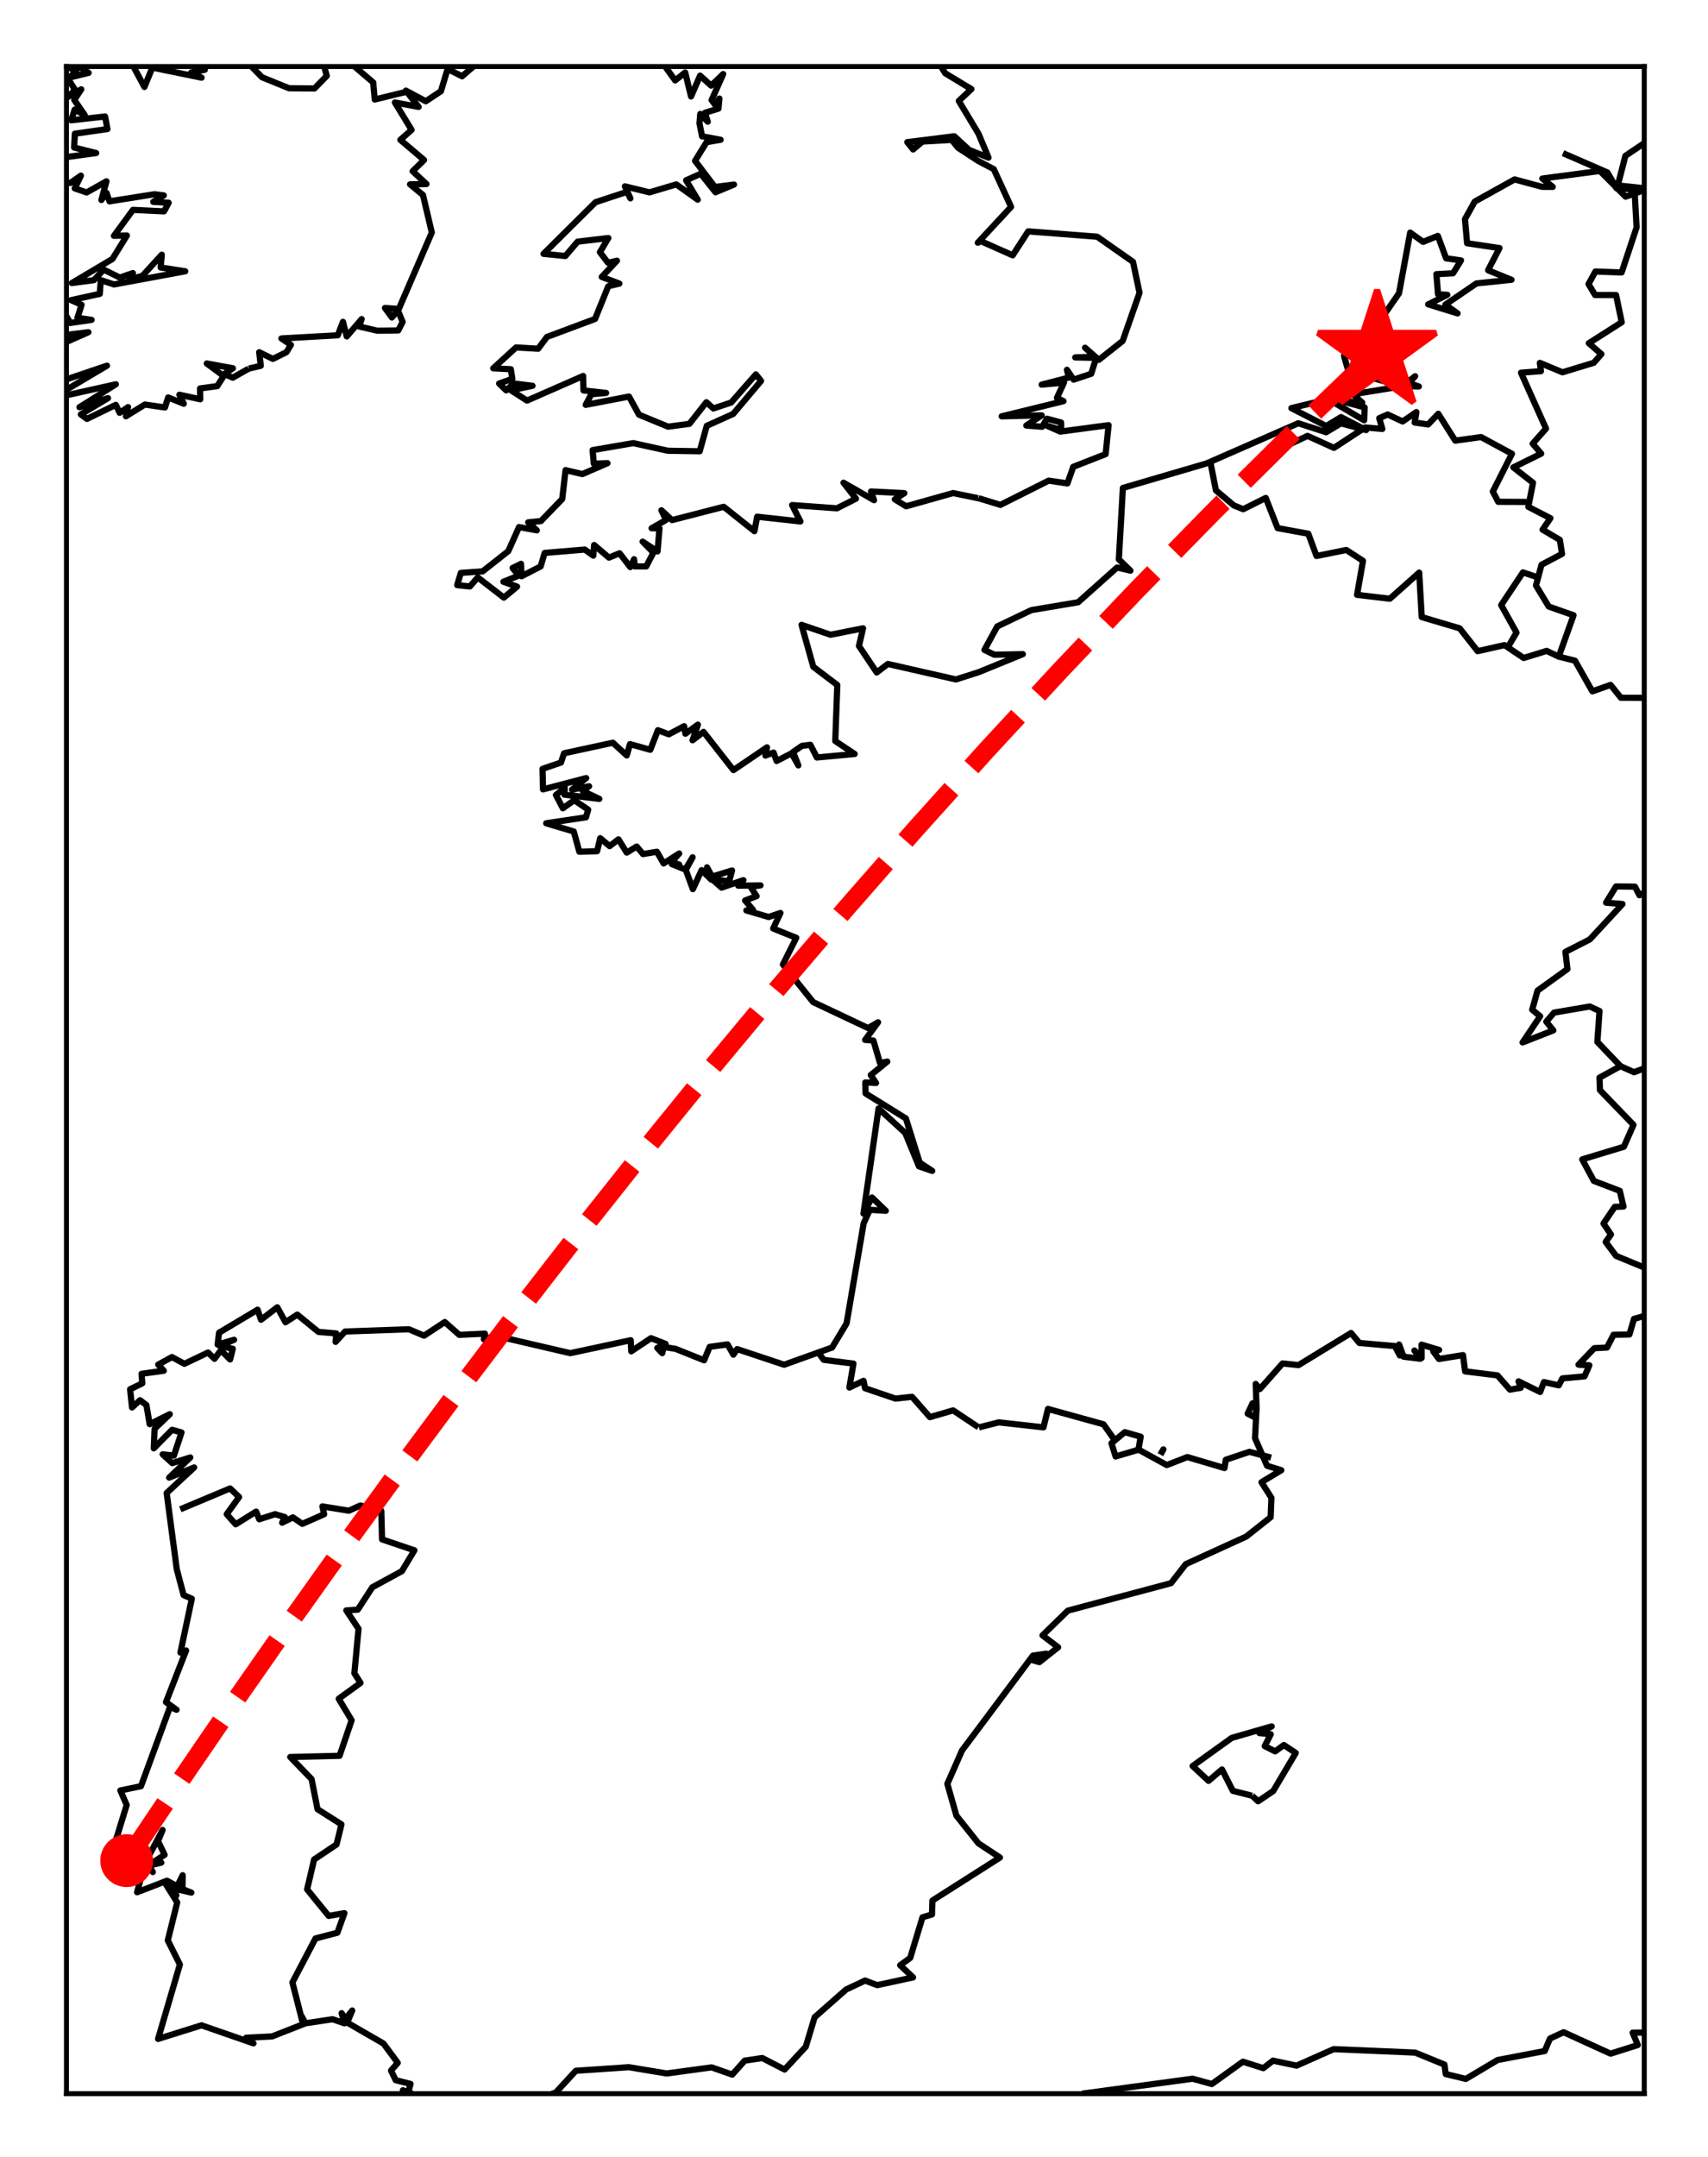 <?xml version="1.0" encoding="utf-8" standalone="no"?>
<!DOCTYPE svg PUBLIC "-//W3C//DTD SVG 1.1//EN"
  "http://www.w3.org/Graphics/SVG/1.1/DTD/svg11.dtd">
<!-- Created with matplotlib (http://matplotlib.org/) -->
<svg height="347pt" version="1.1" viewBox="0 0 275 347" width="275pt" xmlns="http://www.w3.org/2000/svg" xmlns:xlink="http://www.w3.org/1999/xlink">
 <defs>
  <style type="text/css">
*{stroke-linecap:butt;stroke-linejoin:round;}
  </style>
 </defs>
 <g id="figure_1">
  <g id="patch_1">
   <path d="M 0 347.56 
L 275.438 347.56 
L 275.438 0 
L 0 0 
z
" style="fill:#ffffff;"/>
  </g>
  <g id="axes_1">
   <g id="patch_2">
    <path d="M 10.7 336.86 
L 264.738 336.86 
L 264.738 10.7 
L 10.7 10.7 
z
" style="fill:#ffffff;"/>
   </g>
   <g id="matplotlib.axis_1"/>
   <g id="matplotlib.axis_2"/>
   <g id="LineCollection_1">
    <path clip-path="url(#p94a25bc025)" d="M 264.738 211.728 
L 263.085 212.202 
L 262.35 214.709 
L 259.793 214.754 
L 258.742 216.81 
L 256.698 216.914 
L 254.153 219.564 
L 255.897 219.675 
L 255.119 221.451 
L 251.558 221.777 
L 250.971 222.891 
L 248.584 222.371 
L 247.973 223.96 
L 244.498 222.253 
L 244.853 223.292 
L 243.115 223.589 
L 241.095 221.287 
L 235.894 220.649 
L 235.553 218.031 
L 231.686 218.656 
L 230.762 217.428 
L 231.71 217.198 
L 228.883 216.348 
L 228.896 218.493 
L 227.734 217.287 
L 228.663 218.612 
L 225.984 218.284 
L 225.262 216.318 
L 225.384 218.091 
L 224.576 216.572 
L 218.875 216.08 
L 217.528 214.471 
L 209.071 219.638 
L 206.502 219.37 
L 202.844 223.499 
L 202.176 222.662 
L 202.323 226.769 
L 201.669 225.783 
L 200.878 227.451 
L 201.974 228.005 
L 202.299 226.828 
L 202.066 231.4 
L 203.999 235.828 
L 206.299 236.55 
L 203.106 238.479 
L 204.71 240.995 
L 204.581 244.116 
L 200.653 247.224 
L 190.925 251.659 
L 188.538 254.726 
L 171.932 259.144 
L 167.852 263.123 
L 170.367 265.033 
L 167.345 267.427 
L 166.298 267.13 
L 168.458 266.063 
L 166.304 266.383 
L 157.543 278.105 
L 154.893 281.637 
L 152.531 287.01 
L 153.987 292.133 
L 157.543 296.591 
L 161 298.868 
L 157.543 301.07 
L 150.133 305.78 
L 150.058 308.025 
L 148.529 308.481 
L 146.548 315.021 
L 144.933 316.195 
L 147.007 318.155 
L 141.243 319.4 
L 139.285 318.664 
L 136.226 320.105 
L 131.166 324.559 
L 129.734 329.305 
L 126.326 332.98 
L 122.728 331.126 
L 119.902 331.548 
L 117.895 333.795 
L 114.578 332.629 
L 107.334 333.612 
L 101.253 332.601 
L 92.712 333.178 
L 89.432 336.741 
L 88.825 336.86 
" style="fill:none;stroke:#000000;"/>
    <path clip-path="url(#p94a25bc025)" d="M 65.239 336.86 
L 64.867 336.314 
L 66.325 336.86 
" style="fill:none;stroke:#000000;"/>
    <path clip-path="url(#p94a25bc025)" d="M 66.345 336.86 
L 65.735 336.622 
L 66.103 335.29 
L 63.71 334.693 
L 62.957 333.142 
L 64.04 331.898 
L 61.74 328.791 
L 55.903 325.426 
L 56.71 323.48 
L 55.647 324.834 
L 55.004 323.91 
L 55.463 325.538 
L 53.547 324.883 
L 49.172 325.539 
L 48.585 324.44 
L 48.976 325.623 
L 43.8 327.652 
L 39.627 327.862 
L 40.815 328.764 
L 32.445 325.862 
L 25.451 328.052 
L 28.963 316.083 
L 27.018 312.2 
L 28.535 306.092 
L 26.639 303.061 
L 28.394 304.962 
L 27.941 303.836 
L 30.811 304.513 
L 29.379 303.943 
L 29.41 301.715 
L 28.529 303.495 
L 26.889 302.598 
L 22.074 304.455 
L 22.649 302.306 
L 21.217 300.01 
L 23.218 299.717 
L 24.601 301.201 
L 23.988 300.174 
L 25.972 299.689 
L 24.583 299.682 
L 26.504 298.426 
L 25.439 296.24 
L 26.18 294.431 
L 23.585 299.346 
L 19.045 299.731 
L 18.036 298.097 
L 20.396 290.414 
L 19.382 288.077 
L 22.698 287.388 
L 27.372 274.642 
L 28.425 275.09 
L 26.724 273.862 
L 29.965 265.549 
L 29.049 265.896 
L 30.884 257.229 
L 29.562 256.644 
L 28.461 252.485 
L 26.834 240.215 
L 31.263 236.107 
L 27.237 237.742 
L 30.639 234.5 
L 27.733 235.407 
L 26.185 233.998 
L 28.001 234.198 
L 29.227 230.476 
L 27.708 230.047 
L 24.76 233.031 
L 24.889 229.891 
L 27.335 227.539 
L 24.099 229.145 
L 23.572 226.065 
L 22.544 225.28 
L 21.254 226.457 
L 20.948 223.522 
L 22.905 222.573 
L 22.79 221.035 
L 26.375 220.545 
L 25.476 219.556 
L 27.684 218.344 
L 29.692 219.429 
L 33.497 217.615 
L 34.537 218.626 
L 35.565 217.243 
L 37.046 218.731 
L 37.48 217.012 
L 35.401 216.535 
L 37.688 215.566 
L 35.039 216.334 
L 35.271 214.426 
L 41.476 210.725 
L 42.026 212.338 
L 44.644 210.336 
L 45.967 212.74 
L 47.864 211.516 
L 51.265 214.292 
L 54.152 214.546 
L 54.03 215.902 
L 55.56 214.232 
L 65.839 213.875 
L 68.275 214.903 
L 71.615 212.71 
L 73.94 214.769 
L 78.076 214.576 
L 77.904 215.485 
L 79.728 214.904 
L 91.818 217.719 
L 101.546 215.633 
L 101.632 217.421 
L 104.813 215.305 
L 107.168 216.222 
L 105.824 216.877 
L 106.625 217.719 
L 106.881 216.722 
L 108.754 217.019 
L 113.367 218.864 
L 114.261 216.705 
L 117.136 216.304 
L 118.078 217.957 
L 118.69 217.063 
L 126.253 219.579 
L 133.974 216.811 
L 136.305 212.928 
L 139.058 196.814 
L 140.044 194.651 
L 142.619 194.809 
L 140.398 192.675 
L 139.022 195.262 
L 141.451 178.357 
L 145.741 182.271 
L 147.961 187.659 
L 150.096 188.393 
L 148.077 187.06 
L 145.856 179.954 
L 139.364 175.929 
L 139.327 174.161 
L 141.047 174.246 
L 140.197 172.971 
L 142.864 170.804 
L 141.696 171.056 
L 140.626 167.424 
L 139.291 167.317 
L 141.371 164.482 
L 139.774 165.41 
L 130.927 161.237 
L 126.052 155.181 
L 128.204 150.89 
L 124.485 149.391 
L 125.653 146.891 
L 123.756 147.542 
L 120.17 146.489 
L 121.242 146.387 
L 119.969 144.884 
L 121.817 144.186 
L 120.837 142.665 
L 122.447 142.455 
L 118.862 142.502 
L 119.694 141.616 
L 116.18 142.812 
L 114.707 141.516 
L 117.405 141.772 
L 117.864 140.054 
L 114.652 141.042 
L 113.831 139.549 
L 114.524 141.531 
L 112.963 140.001 
L 111.556 143.061 
L 110.412 139.96 
L 111.519 137.93 
L 110.332 139.906 
L 108.172 139.028 
L 109.354 139.098 
L 108.148 138.7 
L 109.354 137.322 
L 106.845 138.926 
L 105.768 137.042 
L 103.528 137.416 
L 102.513 136.201 
L 100.91 137.182 
L 99.577 135.047 
L 98.158 136.139 
L 96.64 134.86 
L 96.138 136.949 
L 93.275 137.043 
L 92.381 133.783 
L 87.939 132.462 
L 94.345 131.501 
L 94.706 130.273 
L 92.46 128.748 
L 90.625 130.046 
L 89.505 127.91 
L 90.93 126.758 
L 90.869 127.854 
L 96.492 128.536 
L 93.812 127.267 
L 94.846 126.506 
L 92.099 127.048 
L 94.382 125.19 
L 87.431 127.008 
L 87.35 123.706 
L 90.318 122.693 
L 90.82 121.199 
L 98.677 119.501 
L 100.91 121.548 
L 101.436 119.723 
L 104.704 120.636 
L 105.926 117.486 
L 107.689 118.148 
L 110.149 116.84 
L 110.357 118.054 
L 112.364 116.588 
L 111.507 119.11 
L 113.268 117.754 
L 118.091 123.906 
L 123.488 120.243 
L 123.23 121.564 
L 124.551 121.091 
L 125.041 122.444 
L 127.451 121.202 
L 128.541 123.151 
L 127.69 120.99 
L 129.128 120.006 
L 130.474 119.833 
L 131.527 121.878 
L 137.609 121.312 
L 134.482 119.227 
L 134.812 110.213 
L 130.945 107.282 
L 129.055 100.537 
L 133.717 102.128 
L 138.954 101.092 
L 138.3 103.932 
L 141.158 108.193 
L 142.956 106.83 
L 153.909 109.318 
L 157.543 108.161 
L 164.682 105.251 
L 160.094 105.345 
L 158.504 104.567 
L 160.564 100.79 
L 166.059 98.162 
L 173.585 96.901 
L 179.863 91.306 
L 182.004 91.811 
L 180.143 90 
L 180.792 78.509 
L 194.253 74.567 
L 209.034 68.097 
L 213.511 69.543 
L 215.91 68.114 
L 219.955 69.2 
L 215.91 67.106 
L 213.536 68.551 
L 207.919 65.667 
L 213.854 64.227 
L 219.635 67.625 
L 219.717 65.554 
L 216.045 64.561 
L 219.337 64.78 
L 217.809 63.437 
L 225.762 62.149 
L 217.111 59.742 
L 216.39 57.25 
L 218.257 57.255 
L 225.249 47.191 
L 227.048 37.424 
L 229.128 38.914 
L 231.501 37.954 
L 232.836 41.567 
L 235.234 41.898 
L 233.948 43.97 
L 231.268 44.11 
L 231.538 47.356 
L 233.032 47.438 
L 229.948 48.967 
L 234.683 50.423 
L 232.713 49.017 
L 237.717 45.601 
L 243.36 45.016 
L 239.591 43.483 
L 241.427 39.914 
L 236.212 39.138 
L 235.87 35.26 
L 237.437 32.438 
L 243.862 28.869 
L 248.279 30.06 
L 250.004 30.068 
L 248.328 28.728 
L 257.591 27.503 
L 261.734 31.644 
L 264.738 30.584 
L 264.738 30.584 
" style="fill:none;stroke:#000000;"/>
    <path clip-path="url(#p94a25bc025)" d="M 264.738 30.292 
L 260.475 29.834 
L 261.699 25.078 
L 264.55 23.151 
L 264.738 23.137 
" style="fill:none;stroke:#000000;"/>
    <path clip-path="url(#p94a25bc025)" d="M 174.24 336.86 
L 192.026 334.455 
L 195.11 335.311 
L 200.115 331.716 
L 203.406 332.757 
L 204.96 331.547 
L 208.754 332.349 
L 214.751 329.692 
L 227.857 330.255 
L 232.566 332.18 
L 232.775 333.711 
L 236.018 334.484 
L 241.121 331.449 
L 248.707 330.001 
L 249.564 327.989 
L 251.754 326.975 
L 259.317 330.423 
L 263.698 329.031 
L 262.866 327.046 
L 264.738 327.029 
" style="fill:none;stroke:#000000;"/>
    <path clip-path="url(#p94a25bc025)" d="M 157.543 80.154 
L 157.469 80.155 
L 153.456 79.332 
L 145.893 81.459 
L 144.07 80.341 
L 145.6 79.348 
L 140.24 79.074 
L 140.728 80.477 
L 135.81 77.669 
L 137.817 80.235 
L 134.758 81.782 
L 127.537 81.266 
L 128.871 83.899 
L 121.908 83.134 
L 121.469 85.467 
L 116.523 81.54 
L 108.203 83.682 
L 106.49 82.104 
L 107.237 83.657 
L 104.911 84.992 
L 106.185 85.009 
L 105.866 88.718 
L 103.467 87.146 
L 105.206 88.909 
L 104.043 91.131 
L 102.208 91.13 
L 102.085 89.977 
L 101.473 91.242 
L 99.759 89.015 
L 98.047 89.72 
L 95.66 87.691 
L 95.525 89.399 
L 94.154 88.421 
L 87.694 88.965 
L 87.045 91.138 
L 83.975 92.714 
L 83.889 90.721 
L 82.53 91.386 
L 83.521 92.611 
L 81.049 93.603 
L 83.252 94.386 
L 81.122 96.151 
L 76.925 92.906 
L 75.653 94.362 
L 73.609 94.146 
L 74.198 92.178 
L 77.71 91.93 
L 81.832 88.685 
L 83.57 84.799 
L 86.433 85.329 
L 85.04 84.043 
L 87.094 83.835 
L 90.521 80.291 
L 91.059 75.642 
L 93.763 76.279 
L 97.814 74.526 
L 95.612 74.606 
L 95.415 72.421 
L 101.962 71.295 
L 107.542 72.526 
L 112.657 72.607 
L 113.795 68.512 
L 118.053 66.594 
L 122.533 61.285 
L 121.7 60.239 
L 117.724 64.763 
L 114.86 65.723 
L 113.735 64.714 
L 110.994 68.194 
L 107.566 68.65 
L 102.88 66.723 
L 101.278 63.802 
L 94.302 65.138 
L 95.207 63.429 
L 97.589 63.222 
L 93.947 62.818 
L 93.886 60.493 
L 84.855 64.454 
L 82.274 62.801 
L 85.735 62.074 
L 82.701 61.7 
L 81.502 62.808 
L 80.365 61.708 
L 82.494 60.957 
L 82.249 59.407 
L 79.41 59.26 
L 83.092 55.899 
L 86.642 56.111 
L 88.062 54.212 
L 95.808 51.318 
L 97.936 46.055 
L 99.723 45.626 
L 96.884 44.554 
L 99.332 41.948 
L 97.9 42.285 
L 96.59 40.575 
L 97.949 38.3 
L 93.005 38.879 
L 91.022 41.195 
L 87.511 40.84 
L 95.881 32.538 
L 100.959 30.866 
L 101.497 31.915 
L 100.616 29.985 
L 104.581 30.95 
L 108.888 29.668 
L 112.34 32.13 
L 110.468 29.011 
L 112.828 27.954 
L 115.203 30.934 
L 118.176 29.694 
L 115.104 30.086 
L 111.91 25.876 
L 113.771 22.871 
L 116.023 22.486 
L 113.036 21.934 
L 112.621 19.858 
L 112.743 18.333 
L 113.955 19.582 
L 113.501 18.149 
L 115.68 17.476 
L 115.826 15.85 
L 115.228 16.982 
L 114.577 16.101 
L 116.437 11.914 
L 114.492 13.774 
L 112.719 12.166 
L 111.262 15.522 
L 110.321 11.661 
L 108.705 12.94 
L 107.09 10.7 
L 107.09 10.7 
" style="fill:none;stroke:#000000;"/>
    <path clip-path="url(#p94a25bc025)" d="M 151.505 10.7 
L 152.195 11.796 
L 156.404 14.337 
L 154.372 16.236 
L 157.543 21.506 
L 157.543 21.507 
L 159.158 25.368 
L 157.543 24.723 
L 156.025 24.116 
L 153.651 21.926 
L 146.077 22.87 
L 147.019 24.048 
L 148.519 22.776 
L 153.234 22.511 
L 154.251 23.773 
L 157.543 25.919 
L 160.002 27.211 
L 162.792 33.285 
L 157.543 38.936 
L 157.432 39.054 
L 157.543 39.004 
L 157.958 38.815 
L 163.048 41.08 
L 165.545 37.225 
L 176.656 38.086 
L 182.421 42.129 
L 183.472 47.108 
L 180.757 54.86 
L 176.925 57.895 
L 174.698 55.948 
L 176.326 57.397 
L 173.119 57.51 
L 176.497 57.576 
L 175.69 60.141 
L 172.864 61.08 
L 171.786 59.496 
L 172.08 60.753 
L 167.712 61.888 
L 171.308 61.56 
L 170.173 64.016 
L 171.236 64.544 
L 161.275 66.983 
L 167.723 66.83 
L 165.239 68.463 
L 167.797 68.666 
L 168.556 67.365 
L 170.843 67.976 
L 170.857 69.185 
L 168.593 68.511 
L 170.709 69.445 
L 178.492 68.406 
L 178.015 73.069 
L 172.802 75.107 
L 171.86 77.783 
L 168.849 77.331 
L 161.067 81.234 
L 157.543 80.154 
" style="fill:none;stroke:#000000;"/>
    <path clip-path="url(#p94a25bc025)" d="M 40.069 59.301 
L 40.044 59.317 
L 37.474 60.769 
L 36.115 60.173 
L 37.499 59.252 
L 33.289 58.483 
L 36.018 60.5 
L 34.978 62.123 
L 32.212 62.499 
L 32.236 64.243 
L 28.884 63.51 
L 29.593 64.959 
L 27.072 63.949 
L 26.559 65.56 
L 23.327 65.089 
L 20.27 66.976 
L 20.624 65.503 
L 19.266 66.423 
L 18.653 65.138 
L 14.004 67.398 
L 13.013 66.675 
L 17.394 64.055 
L 12.792 65.52 
L 18.654 61.831 
L 10.7 63.601 
" style="fill:none;stroke:#000000;"/>
    <path clip-path="url(#p94a25bc025)" d="M 10.7 62.707 
L 17.222 58.834 
L 10.7 61.038 
" style="fill:none;stroke:#000000;"/>
    <path clip-path="url(#p94a25bc025)" d="M 10.7 55.014 
L 14.236 53.45 
L 10.7 53.883 
" style="fill:none;stroke:#000000;"/>
    <path clip-path="url(#p94a25bc025)" d="M 10.7 50.88 
L 11.312 51.966 
L 14.749 51.464 
L 12.474 51.136 
L 13.134 49.034 
L 11.446 48.294 
L 16.06 47.282 
L 16.23 45.074 
L 18.359 45.766 
L 29.825 43.648 
L 25.862 43.037 
L 26.045 40.98 
L 22.937 44.381 
L 20.808 44.975 
L 21.395 43.936 
L 19.291 44.662 
L 16.696 43.375 
L 15.129 45.073 
L 11.568 45.544 
L 18.102 41.666 
L 20.428 37.895 
L 18.348 37.945 
L 21.407 33.767 
L 26.412 34.007 
L 27.159 32.621 
L 24.674 32.48 
L 26.375 31.44 
L 24.87 31.25 
L 17.626 32.397 
L 17.161 31.05 
L 16.328 32.18 
L 17.137 29.17 
L 13.955 30.967 
L 12.034 30.309 
L 13.025 28.253 
L 11.311 29.453 
L 10.7 29.301 
" style="fill:none;stroke:#000000;"/>
    <path clip-path="url(#p94a25bc025)" d="M 10.7 25.271 
L 15.485 24.625 
L 11.936 23.739 
L 12.057 21.514 
L 17.295 20.762 
L 16.916 18.743 
L 11.47 19.355 
L 12.022 17.637 
L 13.648 18.517 
L 11.96 16.084 
L 13.086 14.37 
L 11.006 15.563 
L 12.083 14.437 
L 10.7 12.295 
" style="fill:none;stroke:#000000;"/>
    <path clip-path="url(#p94a25bc025)" d="M 10.708 10.7 
L 12.278 11.408 
L 11.189 12.477 
L 14.272 11.719 
L 12.648 10.7 
" style="fill:none;stroke:#000000;"/>
    <path clip-path="url(#p94a25bc025)" d="M 21.48 10.7 
L 23.254 13.992 
L 24.527 10.878 
L 32.456 12.494 
L 30.78 11.66 
L 32.982 11.224 
L 31.624 10.7 
" style="fill:none;stroke:#000000;"/>
    <path clip-path="url(#p94a25bc025)" d="M 76.212 10.7 
L 74.404 12.275 
L 72.067 11.104 
L 70.991 14.673 
L 68.555 16.295 
L 65.349 14.58 
L 67.405 17.2 
L 63.576 16.486 
L 66.267 20.896 
L 64.457 22.503 
L 68.275 25.744 
L 66.439 27.545 
L 68.666 29.61 
L 66.022 29.661 
L 68.103 31.375 
L 69.523 37.415 
L 64.212 49.707 
L 61.984 49.558 
L 63.098 51.078 
L 64.065 49.954 
L 64.823 51.793 
L 64.125 53.164 
L 60.773 53.212 
L 57.824 52.531 
L 58.229 51.342 
L 55.829 54.13 
L 55.218 51.785 
L 54.385 53.949 
L 45.305 54.457 
L 46.836 55.482 
L 46.125 56.66 
L 43.935 57.748 
L 41.733 56.668 
L 41.989 58.851 
L 40.069 59.301 
" style="fill:none;stroke:#000000;"/>
    <path clip-path="url(#p94a25bc025)" d="M 201.596 288.916 
L 201.589 288.924 
L 198.499 288.141 
L 196.749 284.694 
L 194.583 286.533 
L 192.02 284.141 
L 198.328 279.613 
L 204.752 277.768 
L 202.776 278.842 
L 204.599 279.03 
L 203.626 280.939 
L 205.315 281.788 
L 206.71 280.765 
L 208.626 282.04 
L 204.997 288.17 
L 202.562 289.819 
L 201.596 288.916 
" style="fill:none;stroke:#000000;"/>
    <path clip-path="url(#p94a25bc025)" d="M 225.8 62.153 
L 227.848 60.533 
L 226.836 61.615 
L 228.443 62.181 
L 225.882 62.137 
L 225.8 62.153 
" style="fill:none;stroke:#000000;"/>
   </g>
   <g id="LineCollection_2">
    <path clip-path="url(#p94a25bc025)" d="M 264.738 112.171 
L 264.559 112.279 
L 260.977 112.269 
L 259.313 110.197 
L 256.38 111.236 
L 255.859 110.317 
L 255.339 109.397 
L 254.818 108.477 
L 254.297 107.556 
L 253.777 106.635 
L 253.586 106.298 
L 250.967 105.647 
L 251.339 104.61 
L 251.711 103.573 
L 252.083 102.535 
L 252.454 101.497 
L 252.826 100.458 
L 253.198 99.418 
L 253.349 98.993 
L 249.36 97.59 
L 247.304 94.204 
L 248.194 90.865 
L 251.498 89.118 
L 251.147 86.861 
L 248.365 85.223 
L 249.625 83.378 
L 246.069 81.548 
L 246.827 77.677 
L 243.654 75.199 
L 244.479 74.793 
L 245.305 74.386 
L 246.13 73.979 
L 246.956 73.572 
L 247.782 73.164 
L 248.141 72.987 
L 246.77 71.378 
L 248.92 68.96 
L 248.469 67.956 
L 248.018 66.95 
L 247.567 65.945 
L 247.116 64.938 
L 246.665 63.931 
L 246.214 62.923 
L 245.763 61.915 
L 245.312 60.906 
L 244.89 59.962 
L 248.1 59.722 
L 247.929 58.382 
L 251.575 59.902 
L 252.434 59.641 
L 253.293 59.379 
L 254.152 59.118 
L 255.011 58.857 
L 255.87 58.596 
L 256.609 58.371 
L 257.836 56.971 
L 255.809 55.219 
L 256.605 54.713 
L 257.401 54.208 
L 258.197 53.702 
L 258.993 53.195 
L 259.789 52.689 
L 260.585 52.183 
L 261.112 51.847 
L 260.198 47.476 
L 256.817 47.464 
L 255.764 45.708 
L 256.87 43.686 
L 261.091 43.839 
L 261.453 42.756 
L 261.814 41.671 
L 262.175 40.586 
L 262.536 39.5 
L 262.897 38.413 
L 263.258 37.326 
L 263.502 36.592 
L 263.437 35.402 
L 263.372 34.21 
L 263.306 33.018 
L 263.241 31.825 
L 263.176 30.631 
L 263.168 30.476 
L 260.272 30.293 
L 258.811 27.75 
L 257.972 27.386 
L 257.132 27.022 
L 256.293 26.657 
L 255.453 26.293 
L 254.614 25.928 
L 253.774 25.563 
L 252.935 25.199 
L 252.095 24.834 
L 251.653 24.641 
" style="fill:none;stroke:#000000;"/>
    <path clip-path="url(#p94a25bc025)" d="M 264.738 203.938 
L 264.613 203.887 
L 263.777 203.542 
L 262.942 203.198 
L 262.107 202.854 
L 261.272 202.51 
L 260.437 202.165 
L 260.194 202.065 
L 258.526 199.822 
L 259.378 198.624 
L 258.171 196.858 
L 259.994 194.171 
L 261.393 194.131 
L 260.798 191.601 
L 256.617 190.005 
L 254.753 186.541 
L 255.608 186.281 
L 256.464 186.021 
L 257.32 185.761 
L 258.175 185.501 
L 259.031 185.241 
L 259.887 184.982 
L 260.742 184.722 
L 261.454 184.505 
L 263.004 180.98 
L 262.327 180.28 
L 261.65 179.58 
L 260.973 178.879 
L 260.296 178.179 
L 259.618 177.478 
L 258.941 176.777 
L 258.264 176.075 
L 257.604 175.391 
L 257.526 173.389 
L 260.908 171.542 
L 263.102 172.514 
L 263.944 172.19 
L 264.738 171.884 
" style="fill:none;stroke:#000000;"/>
    <path clip-path="url(#p94a25bc025)" d="M 29.035 242.84 
L 29.867 242.491 
L 30.699 242.143 
L 31.53 241.794 
L 32.362 241.445 
L 33.194 241.096 
L 34.026 240.747 
L 34.857 240.398 
L 35.689 240.049 
L 36.521 239.699 
L 37.046 239.479 
L 38.498 240.866 
L 36.504 243.628 
L 37.947 245.257 
L 41.235 243.207 
L 41.741 244.445 
L 44.294 243.623 
L 45.869 244.093 
L 45.428 244.993 
L 47.158 244.142 
L 48.679 245.179 
L 52.187 243.633 
L 51.906 242.375 
L 56.176 243.065 
L 58.024 242.223 
L 61.389 243.095 
L 61.512 247.676 
L 62.36 247.962 
L 63.207 248.249 
L 64.055 248.536 
L 64.903 248.822 
L 65.751 249.109 
L 66.599 249.395 
L 66.725 249.438 
L 64.706 252.791 
L 63.904 253.228 
L 63.103 253.665 
L 62.301 254.102 
L 61.5 254.539 
L 60.698 254.975 
L 59.945 255.385 
L 57.6 258.991 
L 55.76 259.107 
L 57.726 262.066 
L 57.629 263.106 
L 57.532 264.146 
L 57.435 265.185 
L 57.338 266.224 
L 57.24 267.262 
L 57.143 268.299 
L 57.057 269.217 
L 58.045 270.776 
L 54.533 273.322 
L 56.617 276.784 
L 56.289 277.748 
L 55.961 278.712 
L 55.634 279.675 
L 55.306 280.638 
L 54.978 281.601 
L 54.671 282.5 
L 53.79 282.522 
L 52.91 282.544 
L 52.029 282.566 
L 51.148 282.588 
L 50.267 282.609 
L 49.386 282.631 
L 48.505 282.653 
L 47.624 282.675 
L 46.744 282.697 
L 46.73 282.697 
L 47.391 283.381 
L 48.052 284.065 
L 48.714 284.749 
L 49.375 285.433 
L 50.036 286.116 
L 50.164 286.248 
L 51.123 291.092 
L 54.977 293.536 
L 54.186 296.764 
L 50.576 299.182 
L 49.446 303.991 
L 50.051 304.735 
L 50.657 305.48 
L 51.262 306.224 
L 51.867 306.968 
L 52.473 307.712 
L 52.921 308.263 
L 55.454 307.817 
L 54.32 310.966 
L 50.796 311.888 
L 50.338 312.76 
L 49.881 313.632 
L 49.423 314.504 
L 48.965 315.375 
L 48.507 316.246 
L 48.049 317.117 
L 47.592 317.987 
L 47.134 318.857 
L 47.08 318.959 
L 47.329 319.935 
L 47.578 320.91 
L 47.827 321.886 
L 48.076 322.86 
L 48.326 323.835 
L 48.575 324.809 
L 48.687 325.25 
" style="fill:none;stroke:#000000;"/>
    <path clip-path="url(#p94a25bc025)" d="M 260.92 171.542 
L 260.244 170.836 
L 259.568 170.13 
L 258.892 169.424 
L 258.216 168.718 
L 257.541 168.011 
L 257.184 167.638 
L 257.534 162.667 
L 255.968 161.94 
L 255.095 162.09 
L 254.222 162.239 
L 253.349 162.388 
L 252.476 162.537 
L 251.603 162.686 
L 250.73 162.835 
L 250.217 162.923 
L 248.961 164.38 
L 250.099 165.785 
L 249.258 166.115 
L 248.417 166.444 
L 247.576 166.774 
L 246.735 167.103 
L 245.894 167.432 
L 245.147 167.725 
L 247.977 163.506 
L 246.693 162.462 
L 247.557 159.384 
L 248.322 158.834 
L 249.087 158.284 
L 249.851 157.733 
L 250.616 157.182 
L 251.38 156.632 
L 252.145 156.08 
L 252.366 155.921 
L 252.044 153.15 
L 255.968 151.148 
L 256.638 150.425 
L 257.308 149.702 
L 257.978 148.978 
L 258.647 148.255 
L 259.317 147.53 
L 259.987 146.806 
L 260.657 146.081 
L 261.238 145.452 
L 258.587 145.235 
L 260.194 142.623 
L 263.241 142.66 
L 263.959 144.046 
L 264.738 143.587 
" style="fill:none;stroke:#000000;"/>
    <path clip-path="url(#p94a25bc025)" d="M 250.967 105.647 
L 249.022 104.726 
L 245.322 105.864 
L 242.234 103.794 
L 237.911 104.768 
L 235.019 101.095 
L 234.16 100.841 
L 233.3 100.586 
L 232.441 100.332 
L 231.582 100.078 
L 230.723 99.823 
L 229.864 99.568 
L 229.005 99.314 
L 228.908 99.285 
L 228.843 98.14 
L 228.778 96.995 
L 228.712 95.849 
L 228.647 94.702 
L 228.582 93.554 
L 228.516 92.405 
L 228.5 92.125 
L 227.773 92.774 
L 227.045 93.423 
L 226.317 94.072 
L 225.589 94.721 
L 224.861 95.369 
L 224.134 96.017 
L 223.777 96.334 
L 222.9 96.23 
L 222.022 96.126 
L 221.145 96.021 
L 220.267 95.917 
L 219.39 95.813 
L 218.512 95.708 
L 218.495 95.706 
L 219.453 90.235 
L 216.769 88.488 
L 215.898 88.663 
L 215.028 88.839 
L 214.157 89.014 
L 213.286 89.19 
L 212.415 89.365 
L 211.968 89.455 
L 210.647 85.871 
L 209.774 85.713 
L 208.901 85.555 
L 208.028 85.397 
L 207.156 85.238 
L 206.283 85.08 
L 205.707 84.976 
L 203.794 80.114 
L 200.164 81.93 
L 198.659 81.323 
L 195.771 78.899 
L 194.865 74.277 
" style="fill:none;stroke:#000000;"/>
    <path clip-path="url(#p94a25bc025)" d="M 40.494 10.7 
L 40.592 10.801 
L 41.298 11.527 
L 42.004 12.252 
L 42.165 12.418 
L 43.01 12.763 
L 43.854 13.107 
L 44.699 13.452 
L 45.544 13.796 
L 46.389 14.141 
L 46.538 14.201 
L 50.629 14.235 
L 52.611 12.21 
L 52.189 10.7 
" style="fill:none;stroke:#000000;"/>
    <path clip-path="url(#p94a25bc025)" d="M 57.084 10.7 
L 57.294 10.879 
L 58.042 11.519 
L 58.791 12.159 
L 59.539 12.798 
L 60.092 13.271 
L 60.333 16.011 
L 61.2 15.8 
L 62.068 15.589 
L 62.936 15.378 
L 63.803 15.167 
L 64.671 14.956 
L 65.517 14.751 
" style="fill:none;stroke:#000000;"/>
    <path clip-path="url(#p94a25bc025)" d="M 245.82 80.759 
L 244.939 80.755 
L 244.058 80.75 
L 243.177 80.746 
L 242.296 80.742 
L 241.414 80.738 
L 241.223 80.737 
L 240.354 79.087 
L 240.844 78.121 
L 241.334 77.155 
L 241.824 76.188 
L 242.314 75.221 
L 242.804 74.253 
L 243.294 73.284 
L 243.434 73.009 
L 242.618 72.568 
L 241.802 72.128 
L 240.986 71.687 
L 240.17 71.246 
L 239.355 70.805 
L 238.539 70.363 
L 238.465 70.323 
L 234.309 70.897 
L 231.572 66.577 
L 229.936 68.295 
L 227.774 67.98 
L 228.048 66.301 
L 225.833 67.812 
L 223.426 66.691 
L 222.064 67.287 
L 222.566 69.014 
L 219.796 68.776 
L 219.006 69.293 
L 218.216 69.81 
L 217.425 70.327 
L 216.635 70.843 
L 215.845 71.36 
L 215.055 71.876 
L 214.775 72.058 
L 213.941 71.681 
L 213.107 71.304 
L 212.273 70.926 
L 211.44 70.549 
L 210.606 70.171 
L 210.524 70.134 
L 208.044 71.297 
L 207.037 68.803 
" style="fill:none;stroke:#000000;"/>
    <path clip-path="url(#p94a25bc025)" d="M 157.539 229.64 
L 156.767 229.126 
L 155.995 228.612 
L 155.224 228.098 
L 154.452 227.583 
L 153.68 227.069 
L 153.46 226.922 
L 149.723 228.012 
L 146.844 224.738 
L 144.176 225.03 
L 143.328 224.74 
L 142.48 224.451 
L 141.632 224.162 
L 140.784 223.873 
L 139.935 223.583 
L 139.277 223.359 
L 139.036 222.166 
L 136.756 223.25 
L 137.413 219.397 
L 136.537 219.286 
L 135.66 219.175 
L 134.784 219.065 
L 133.908 218.954 
L 133.031 218.843 
L 132.633 218.792 
L 131.572 217.403 
" style="fill:none;stroke:#000000;"/>
    <path clip-path="url(#p94a25bc025)" d="M 179.361 231.552 
L 177.676 229.162 
L 176.818 228.925 
L 175.959 228.687 
L 175.1 228.45 
L 174.241 228.213 
L 173.382 227.975 
L 172.523 227.738 
L 171.664 227.5 
L 170.805 227.263 
L 169.946 227.026 
L 169.087 226.788 
L 168.731 226.69 
L 168.013 229.65 
L 167.136 229.553 
L 166.259 229.455 
L 165.381 229.358 
L 164.504 229.261 
L 163.627 229.163 
L 162.749 229.066 
L 161.872 228.969 
L 160.994 228.871 
L 160.81 228.851 
L 157.62 229.655 
" style="fill:none;stroke:#000000;"/>
    <path clip-path="url(#p94a25bc025)" d="M 247.602 92.898 
L 245.204 92.093 
L 244.626 92.962 
L 244.048 93.831 
L 243.469 94.7 
L 242.891 95.568 
L 242.313 96.435 
L 241.735 97.303 
L 241.7 97.356 
L 244.168 101.78 
L 242.838 104.027 
" style="fill:none;stroke:#000000;"/>
    <path clip-path="url(#p94a25bc025)" d="M 204.655 234.519 
L 201.167 233.59 
L 197.362 234.868 
L 197.154 236.2 
L 196.298 235.948 
L 195.442 235.695 
L 194.586 235.443 
L 193.73 235.191 
L 192.875 234.938 
L 192.019 234.686 
L 191.17 234.436 
L 187.862 235.723 
L 187.06 235.284 
L 186.257 234.845 
L 185.455 234.406 
L 184.653 233.967 
L 183.851 233.528 
L 183.326 233.24 
" style="fill:none;stroke:#000000;"/>
    <path clip-path="url(#p94a25bc025)" d="M 183.326 233.24 
L 179.622 234.342 
L 178.953 232.202 
L 181.107 230.429 
L 183.66 231.158 
L 183.297 233.24 
" style="fill:none;stroke:#000000;"/>
    <path clip-path="url(#p94a25bc025)" d="M 186.834 234.052 
L 187.319 233.196 
L 186.818 234.032 
" style="fill:none;stroke:#000000;"/>
   </g>
   <g id="line2d_1">
    <path clip-path="url(#p94a25bc025)" d="M 20.395 299.367 
L 28.877 286.749 
L 37.54 274.101 
L 46.392 261.425 
L 55.44 248.723 
L 64.694 235.995 
L 74.163 223.244 
L 83.855 210.471 
L 93.782 197.678 
L 103.952 184.869 
L 114.378 172.046 
L 125.07 159.212 
L 136.041 146.37 
L 147.301 133.524 
L 158.865 120.68 
L 170.746 107.841 
L 182.956 95.013 
L 195.512 82.201 
L 208.426 69.413 
L 221.716 56.655 
" style="fill:none;stroke:#ff0000;stroke-dasharray:11.1,4.8;stroke-dashoffset:0;stroke-width:3;"/>
   </g>
   <g id="line2d_2">
    <defs>
     <path d="M 0 3.75 
C 0.995 3.75 1.948 3.355 2.652 2.652 
C 3.355 1.948 3.75 0.995 3.75 0 
C 3.75 -0.995 3.355 -1.948 2.652 -2.652 
C 1.948 -3.355 0.995 -3.75 0 -3.75 
C -0.995 -3.75 -1.948 -3.355 -2.652 -2.652 
C -3.355 -1.948 -3.75 -0.995 -3.75 0 
C -3.75 0.995 -3.355 1.948 -2.652 2.652 
C -1.948 3.355 -0.995 3.75 0 3.75 
z
" id="m21a6d4533f" style="stroke:#ff0000;"/>
    </defs>
    <g clip-path="url(#p94a25bc025)">
     <use style="fill:#ff0000;stroke:#ff0000;" x="20.395" xlink:href="#m21a6d4533f" y="299.367"/>
    </g>
   </g>
   <g id="line2d_3">
    <defs>
     <path d="M 0 -10 
L -2.245 -3.09 
L -9.511 -3.09 
L -3.633 1.18 
L -5.878 8.09 
L -0 3.82 
L 5.878 8.09 
L 3.633 1.18 
L 9.511 -3.09 
L 2.245 -3.09 
z
" id="meceb144cfd" style="stroke:#ff0000;stroke-linejoin:bevel;"/>
    </defs>
    <g clip-path="url(#p94a25bc025)">
     <use style="fill:#ff0000;stroke:#ff0000;stroke-linejoin:bevel;" x="221.716" xlink:href="#meceb144cfd" y="56.655"/>
    </g>
   </g>
   <g id="patch_3">
    <path d="M 10.7 336.86 
L 10.7 10.7 
" style="fill:none;stroke:#000000;stroke-linecap:square;stroke-linejoin:miter;stroke-width:0.8;"/>
   </g>
   <g id="patch_4">
    <path d="M 264.738 336.86 
L 264.738 10.7 
" style="fill:none;stroke:#000000;stroke-linecap:square;stroke-linejoin:miter;stroke-width:0.8;"/>
   </g>
   <g id="patch_5">
    <path d="M 10.7 336.86 
L 264.738 336.86 
" style="fill:none;stroke:#000000;stroke-linecap:square;stroke-linejoin:miter;stroke-width:0.8;"/>
   </g>
   <g id="patch_6">
    <path d="M 10.7 10.7 
L 264.738 10.7 
" style="fill:none;stroke:#000000;stroke-linecap:square;stroke-linejoin:miter;stroke-width:0.8;"/>
   </g>
  </g>
 </g>
 <defs>
  <clipPath id="p94a25bc025">
   <rect height="326.16" width="254.038" x="10.7" y="10.7"/>
  </clipPath>
 </defs>
</svg>
